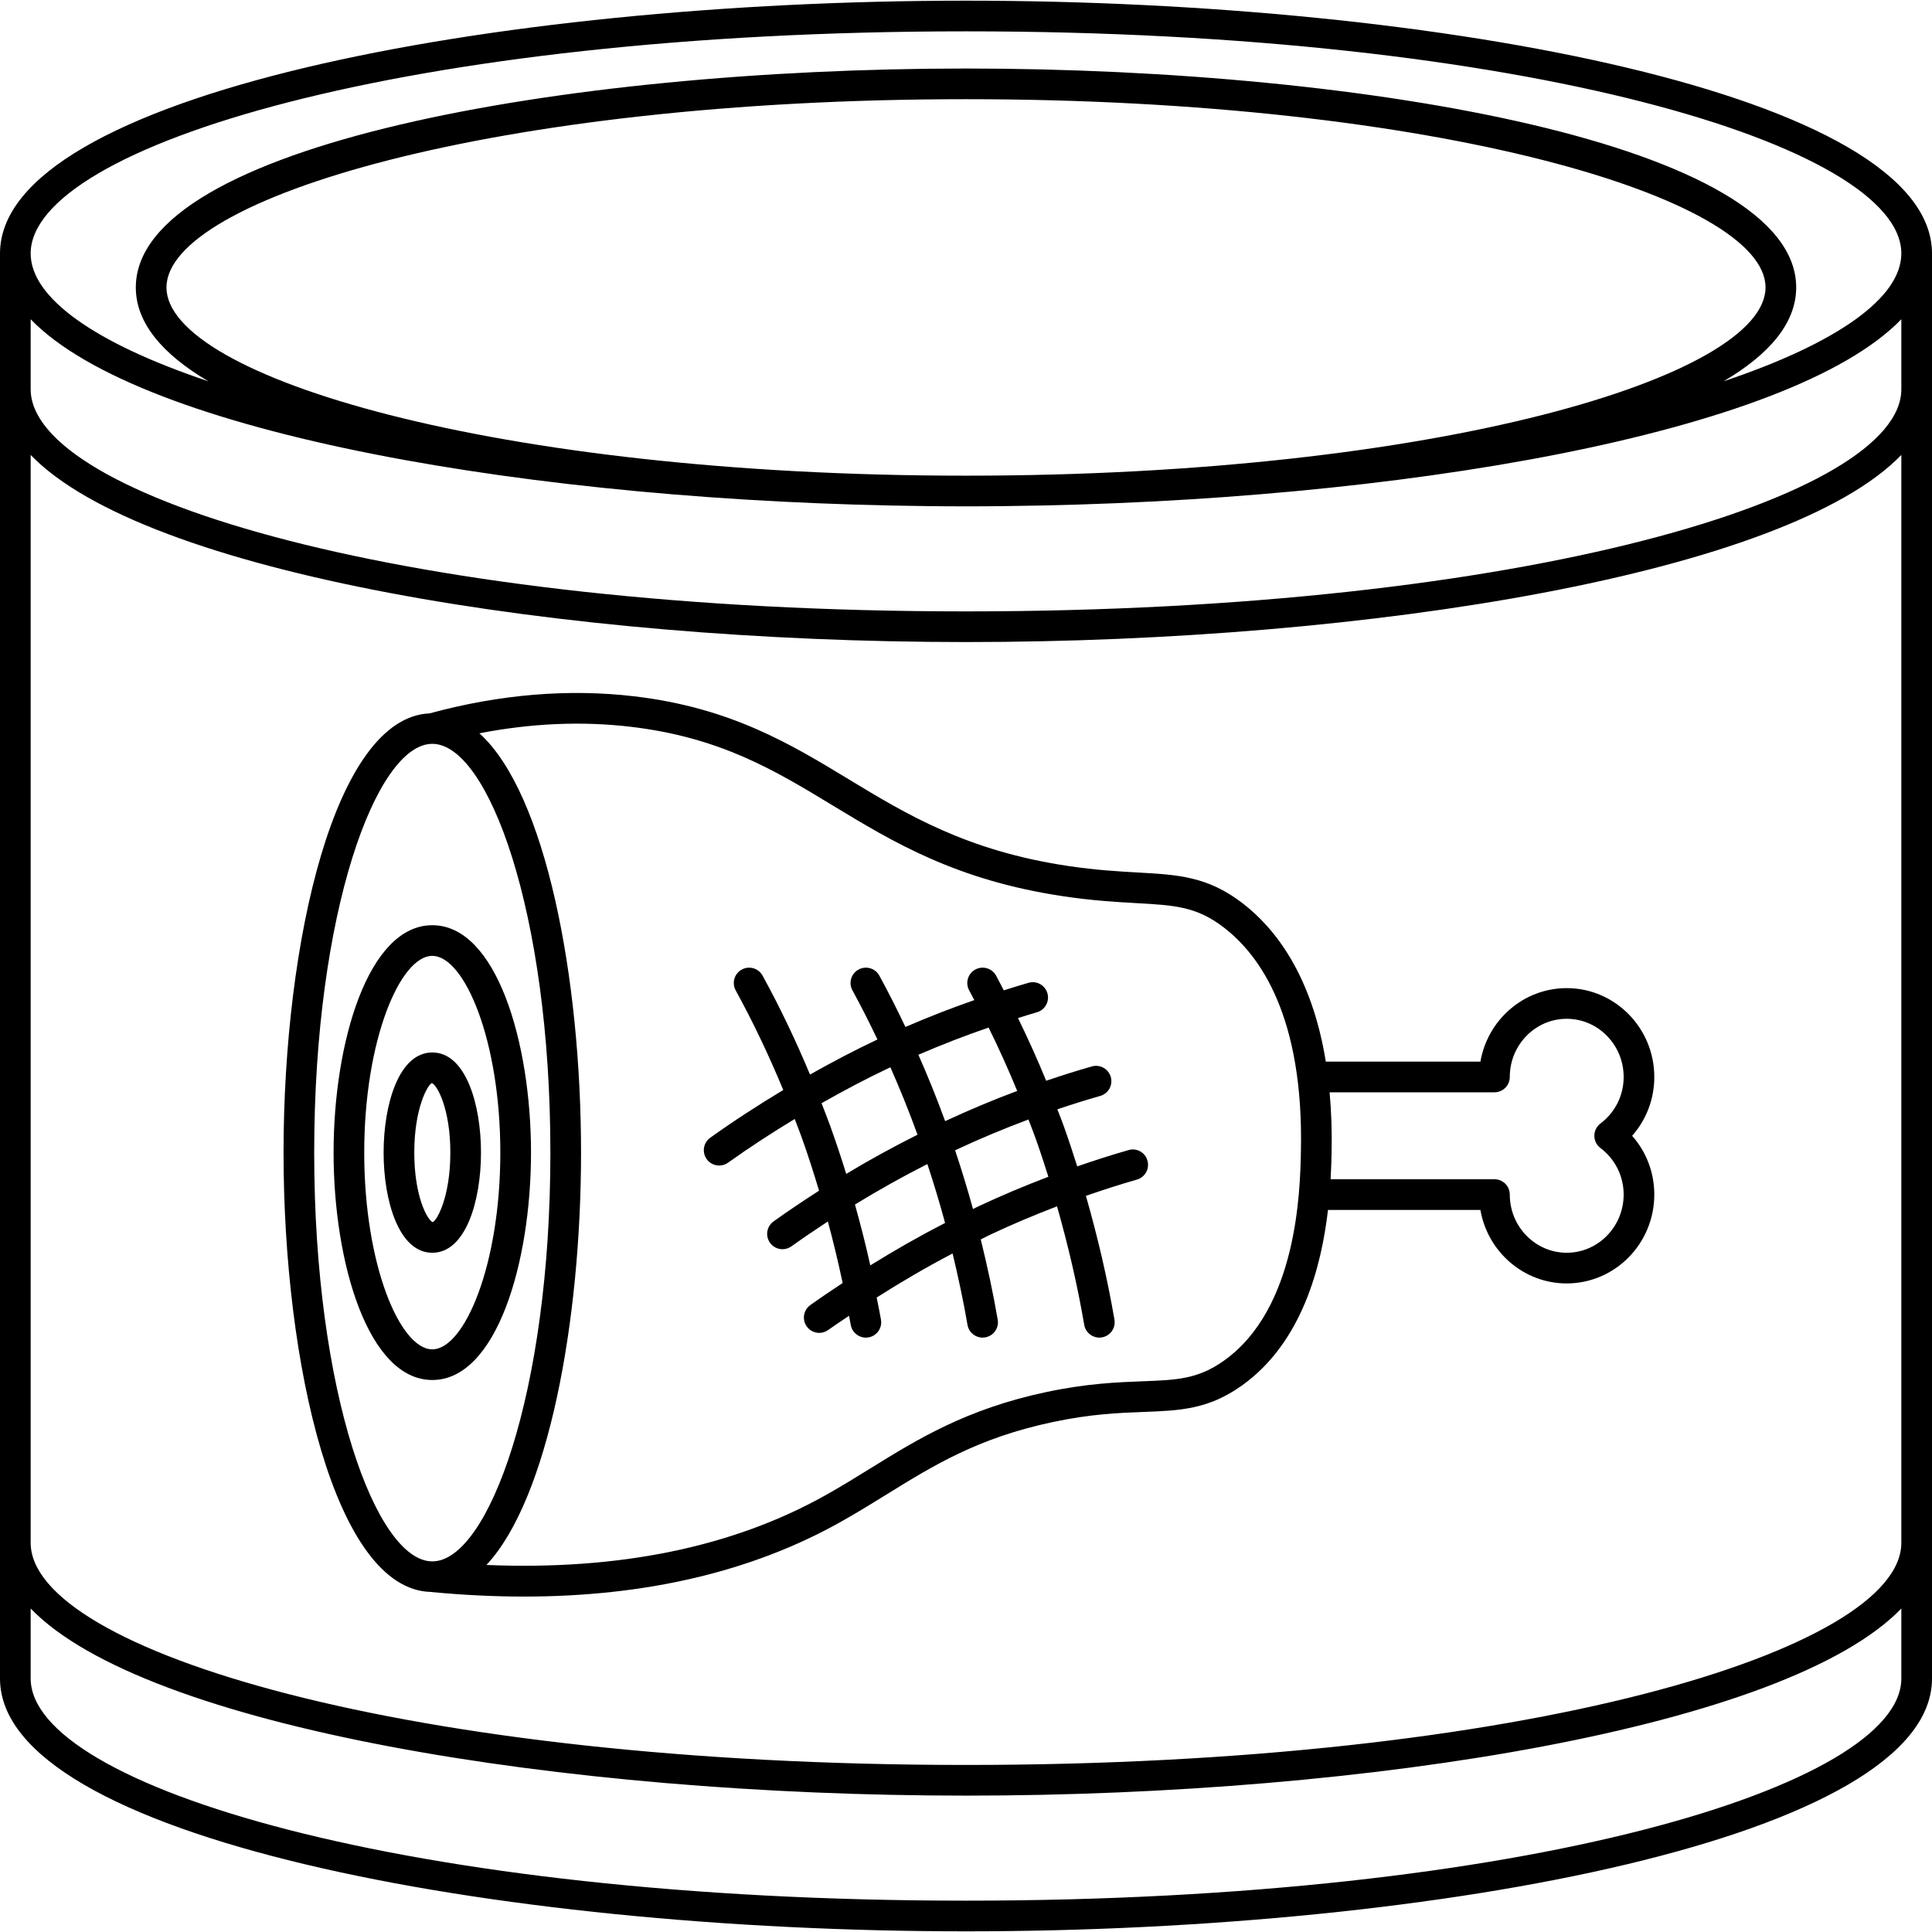 <!-- icon666.com - MILLIONS OF FREE VECTOR ICONS --><svg id="Capa_1" enable-background="new 0 0 589.707 589.707" viewBox="0 0 589.707 589.707" xmlns="http://www.w3.org/2000/svg"><g><g><path d="m294.854.206c-144.937 0-294.854 28.868-294.854 77.172v41.425 393.527c0 48.305 149.917 77.172 294.854 77.172s294.854-28.868 294.854-77.172v-393.527-41.425c-.001-48.304-149.917-77.172-294.854-77.172zm0 9.36c170.776 0 285.493 35.064 285.493 67.812 0 13.479-19.47 27.342-54.248 39 14.055-8.275 22.156-17.841 22.156-28.648 0-43.4-130.559-66.815-253.401-66.815s-253.401 23.421-253.401 66.82c0 10.807 8.101 20.368 22.156 28.648-34.779-11.658-54.249-25.526-54.249-39.005 0-32.747 114.717-67.812 285.494-67.812zm0 135.624c-143.818 0-244.041-30.281-244.041-57.454s100.222-57.459 244.041-57.459 244.041 30.281 244.041 57.454-100.223 57.459-244.041 57.459zm285.493 367.139c0 32.747-114.717 67.812-285.493 67.812s-285.494-35.064-285.494-67.812v-21.361c34.826 36.117 161.931 57.113 285.493 57.113s250.668-20.995 285.493-57.113v21.361zm0-41.424c0 32.747-114.717 67.812-285.493 67.812s-285.494-35.065-285.494-67.812v-332.043c34.826 36.117 161.931 57.113 285.493 57.113s250.668-20.995 285.493-57.113v332.043zm0-352.102c0 32.752-114.717 67.812-285.493 67.812s-285.494-35.065-285.494-67.812v-21.361c33.716 34.971 153.942 55.751 273.704 57.038 3.936.047 7.867.075 11.789.075s7.853-.023 11.789-.075c119.762-1.287 239.987-22.067 273.704-57.038v21.361z"></path><path d="m162.081 351.812c0-33.646-10.559-69.408-30.131-69.408s-30.131 35.757-30.131 69.408 10.559 69.408 30.131 69.408 30.131-35.762 30.131-69.408zm-50.907 0c0-34.367 10.966-60.047 20.771-60.047s20.771 25.68 20.771 60.047-10.966 60.047-20.771 60.047-20.771-25.68-20.771-60.047z"></path><path d="m146.814 351.812c0-14.724-4.652-30.566-14.864-30.566s-14.86 15.847-14.86 30.566c0 14.724 4.652 30.571 14.86 30.571 10.212 0 14.864-15.847 14.864-30.571zm-20.364 0c0-13.465 4.039-20.64 5.359-21.225 1.605.585 5.649 7.76 5.649 21.225 0 13.47-4.039 20.644-5.359 21.229-1.61-.585-5.649-7.764-5.649-21.229z"></path><path d="m344.483 351.04c-5.237 1.484-10.465 3.183-15.679 4.98-1.306-4.123-2.649-8.228-4.095-12.262-.622-1.736-1.315-3.44-1.966-5.162 4.353-1.465 8.71-2.85 13.077-4.086 2.485-.702 3.931-3.29 3.229-5.775-.707-2.485-3.29-3.941-5.78-3.225-4.657 1.315-9.304 2.803-13.942 4.371-2.677-6.51-5.546-12.899-8.602-19.137 1.919-.59 3.838-1.217 5.761-1.764 2.485-.702 3.931-3.29 3.229-5.775-.707-2.485-3.281-3.955-5.78-3.225-2.518.711-5.031 1.521-7.545 2.307-.791-1.493-1.544-3.023-2.354-4.498-1.245-2.265-4.086-3.094-6.356-1.849-2.265 1.245-3.094 4.09-1.849 6.356.534.973 1.03 1.984 1.554 2.967-7.058 2.462-14.073 5.186-21.014 8.2-2.541-5.321-5.172-10.582-7.97-15.674-1.245-2.265-4.081-3.094-6.356-1.849-2.265 1.245-3.094 4.09-1.849 6.356 2.677 4.872 5.19 9.899 7.629 14.986-6.945 3.267-13.802 6.894-20.584 10.708-4.357-10.418-9.173-20.546-14.476-30.197-1.245-2.265-4.081-3.094-6.356-1.849-2.265 1.245-3.094 4.091-1.849 6.356 5.331 9.707 10.17 19.905 14.518 30.407-7.573 4.549-15.033 9.379-22.287 14.565-2.101 1.502-2.588 4.423-1.086 6.534.913 1.273 2.349 1.956 3.81 1.956.941 0 1.891-.285 2.719-.875 6.623-4.736 13.432-9.145 20.336-13.334.683 1.797 1.399 3.571 2.05 5.382 1.942 5.415 3.711 10.933 5.387 16.502-4.69 3.009-9.332 6.117-13.886 9.374-2.101 1.502-2.588 4.423-1.086 6.534.913 1.273 2.349 1.956 3.81 1.956.941 0 1.891-.285 2.719-.875 3.66-2.616 7.381-5.134 11.13-7.587 1.671 6.192 3.178 12.454 4.512 18.782-3.314 2.195-6.622 4.409-9.866 6.73-2.101 1.502-2.588 4.423-1.086 6.534.913 1.273 2.349 1.956 3.81 1.956.941 0 1.891-.285 2.719-.875 2.092-1.498 4.24-2.897 6.365-4.339.168.931.379 1.849.538 2.78.388 2.275 2.368 3.885 4.605 3.885.262 0 .529-.023.796-.07 2.546-.44 4.259-2.855 3.819-5.406-.388-2.27-.88-4.516-1.315-6.777 7.587-4.821 15.318-9.328 23.176-13.437 1.718 7.198 3.286 14.457 4.549 21.8.388 2.275 2.368 3.885 4.605 3.885.262 0 .529-.023.796-.07 2.546-.44 4.259-2.855 3.819-5.406-1.418-8.261-3.197-16.418-5.176-24.496 1.044-.505 2.073-1.062 3.122-1.554 6.637-3.117 13.371-5.949 20.153-8.546 3.37 11.822 6.201 23.902 8.312 36.187.388 2.275 2.368 3.885 4.605 3.885.262 0 .529-.023.796-.07 2.546-.44 4.259-2.855 3.819-5.406-2.204-12.833-5.176-25.451-8.715-37.793 5.176-1.793 10.362-3.487 15.562-4.961 2.485-.702 3.931-3.29 3.229-5.775-.682-2.507-3.256-3.963-5.76-3.242zm-42.731-37.4c3.112 6.29 6.014 12.758 8.733 19.343-7.409 2.766-14.752 5.855-21.997 9.225-2.509-6.875-5.237-13.638-8.167-20.261 7.077-3.065 14.233-5.836 21.431-8.307zm-48.314 30.117c-.847-2.363-1.778-4.69-2.677-7.025 6.917-3.927 13.914-7.629 21.01-10.97 2.977 6.73 5.752 13.596 8.279 20.588-7.353 3.688-14.621 7.661-21.758 11.958-1.517-4.905-3.131-9.763-4.854-14.551zm12.202 42.478c-1.381-6.262-2.972-12.445-4.68-18.576 7.25-4.437 14.626-8.565 22.105-12.356 1.947 5.916 3.772 11.897 5.401 17.977-7.728 3.974-15.338 8.312-22.826 12.955zm32.878-17.963c-.515.243-1.016.52-1.53.763-1.661-6.061-3.491-12.033-5.462-17.93 7.367-3.454 14.846-6.59 22.385-9.398.66 1.741 1.357 3.463 1.989 5.218 1.451 4.034 2.794 8.134 4.095 12.258-7.225 2.748-14.405 5.766-21.477 9.089z"></path><path d="m478.211 301.607c-13.17 0-24.15 9.707-26.34 22.437h-47.191c-4.292-26.518-15.571-40.84-25.535-48.445-10.601-8.092-19.493-8.588-31.802-9.281-5.958-.337-12.716-.716-21.258-1.984-30.983-4.61-49.367-15.758-67.142-26.537-17.663-10.713-35.935-21.791-65.355-25.259-20.087-2.368-41.106-.608-62.453 5.204-28.961 1.273-44.588 69.656-44.588 134.07 0 64.662 15.744 133.33 44.921 134.098.014 0 .028.009.042.014 9.763.931 19.236 1.399 28.423 1.399 37.142 0 69.511-7.596 96.483-22.685 5.036-2.817 9.721-5.719 14.251-8.518 14.312-8.855 27.833-17.219 50.612-22.053 11.701-2.485 20.256-2.813 27.805-3.098 11.013-.417 19.708-.749 29.935-8.027 18.417-13.1 24.328-36.412 26.326-53.635h46.521c2.195 12.73 13.17 22.437 26.34 22.437 14.743 0 26.738-12.169 26.738-27.117 0-6.725-2.42-13.03-6.768-17.949 4.353-4.919 6.768-11.223 6.768-17.949.005-14.953-11.991-27.122-26.733-27.122zm-382.309 50.205c0-73.526 18.997-124.77 36.047-124.77s36.047 51.239 36.047 124.77-18.997 124.77-36.047 124.77-36.047-51.239-36.047-124.77zm277.692 63.501c-7.947 5.654-14.317 5.897-24.866 6.3-7.53.285-16.91.641-29.392 3.29-24.375 5.176-39.23 14.364-53.593 23.251-4.446 2.752-9.042 5.593-13.9 8.307-28.264 15.81-62.991 22.9-103.363 21.215 18.857-20.195 28.872-74.294 28.872-125.865 0-53.495-10.783-109.718-31.025-127.985 15.777-3.056 31.25-3.758 46.156-1.994 27.403 3.229 44.013 13.306 61.601 23.967 18.571 11.261 37.769 22.91 70.62 27.791 8.963 1.334 16.25 1.741 22.109 2.069 11.822.665 18.332 1.03 26.649 7.376 11.284 8.612 24.543 27.515 23.612 68.668-.262 11.795-1.085 47.679-23.48 63.61zm114.904-64.91c4.507 3.412 7.091 8.598 7.091 14.219 0 9.791-7.797 17.757-17.378 17.757-9.58 0-17.378-7.966-17.378-17.757 0-2.588-2.097-4.68-4.68-4.68h-50.013c.178-3.197.253-5.972.3-8.027.15-6.702-.094-12.819-.604-18.51h50.317c2.583 0 4.68-2.092 4.68-4.68 0-9.791 7.797-17.757 17.378-17.757 9.58 0 17.378 7.966 17.378 17.757 0 5.621-2.583 10.807-7.091 14.219-1.17.88-1.853 2.261-1.853 3.73-.001 1.469.683 2.849 1.853 3.729z"></path></g></g></svg>